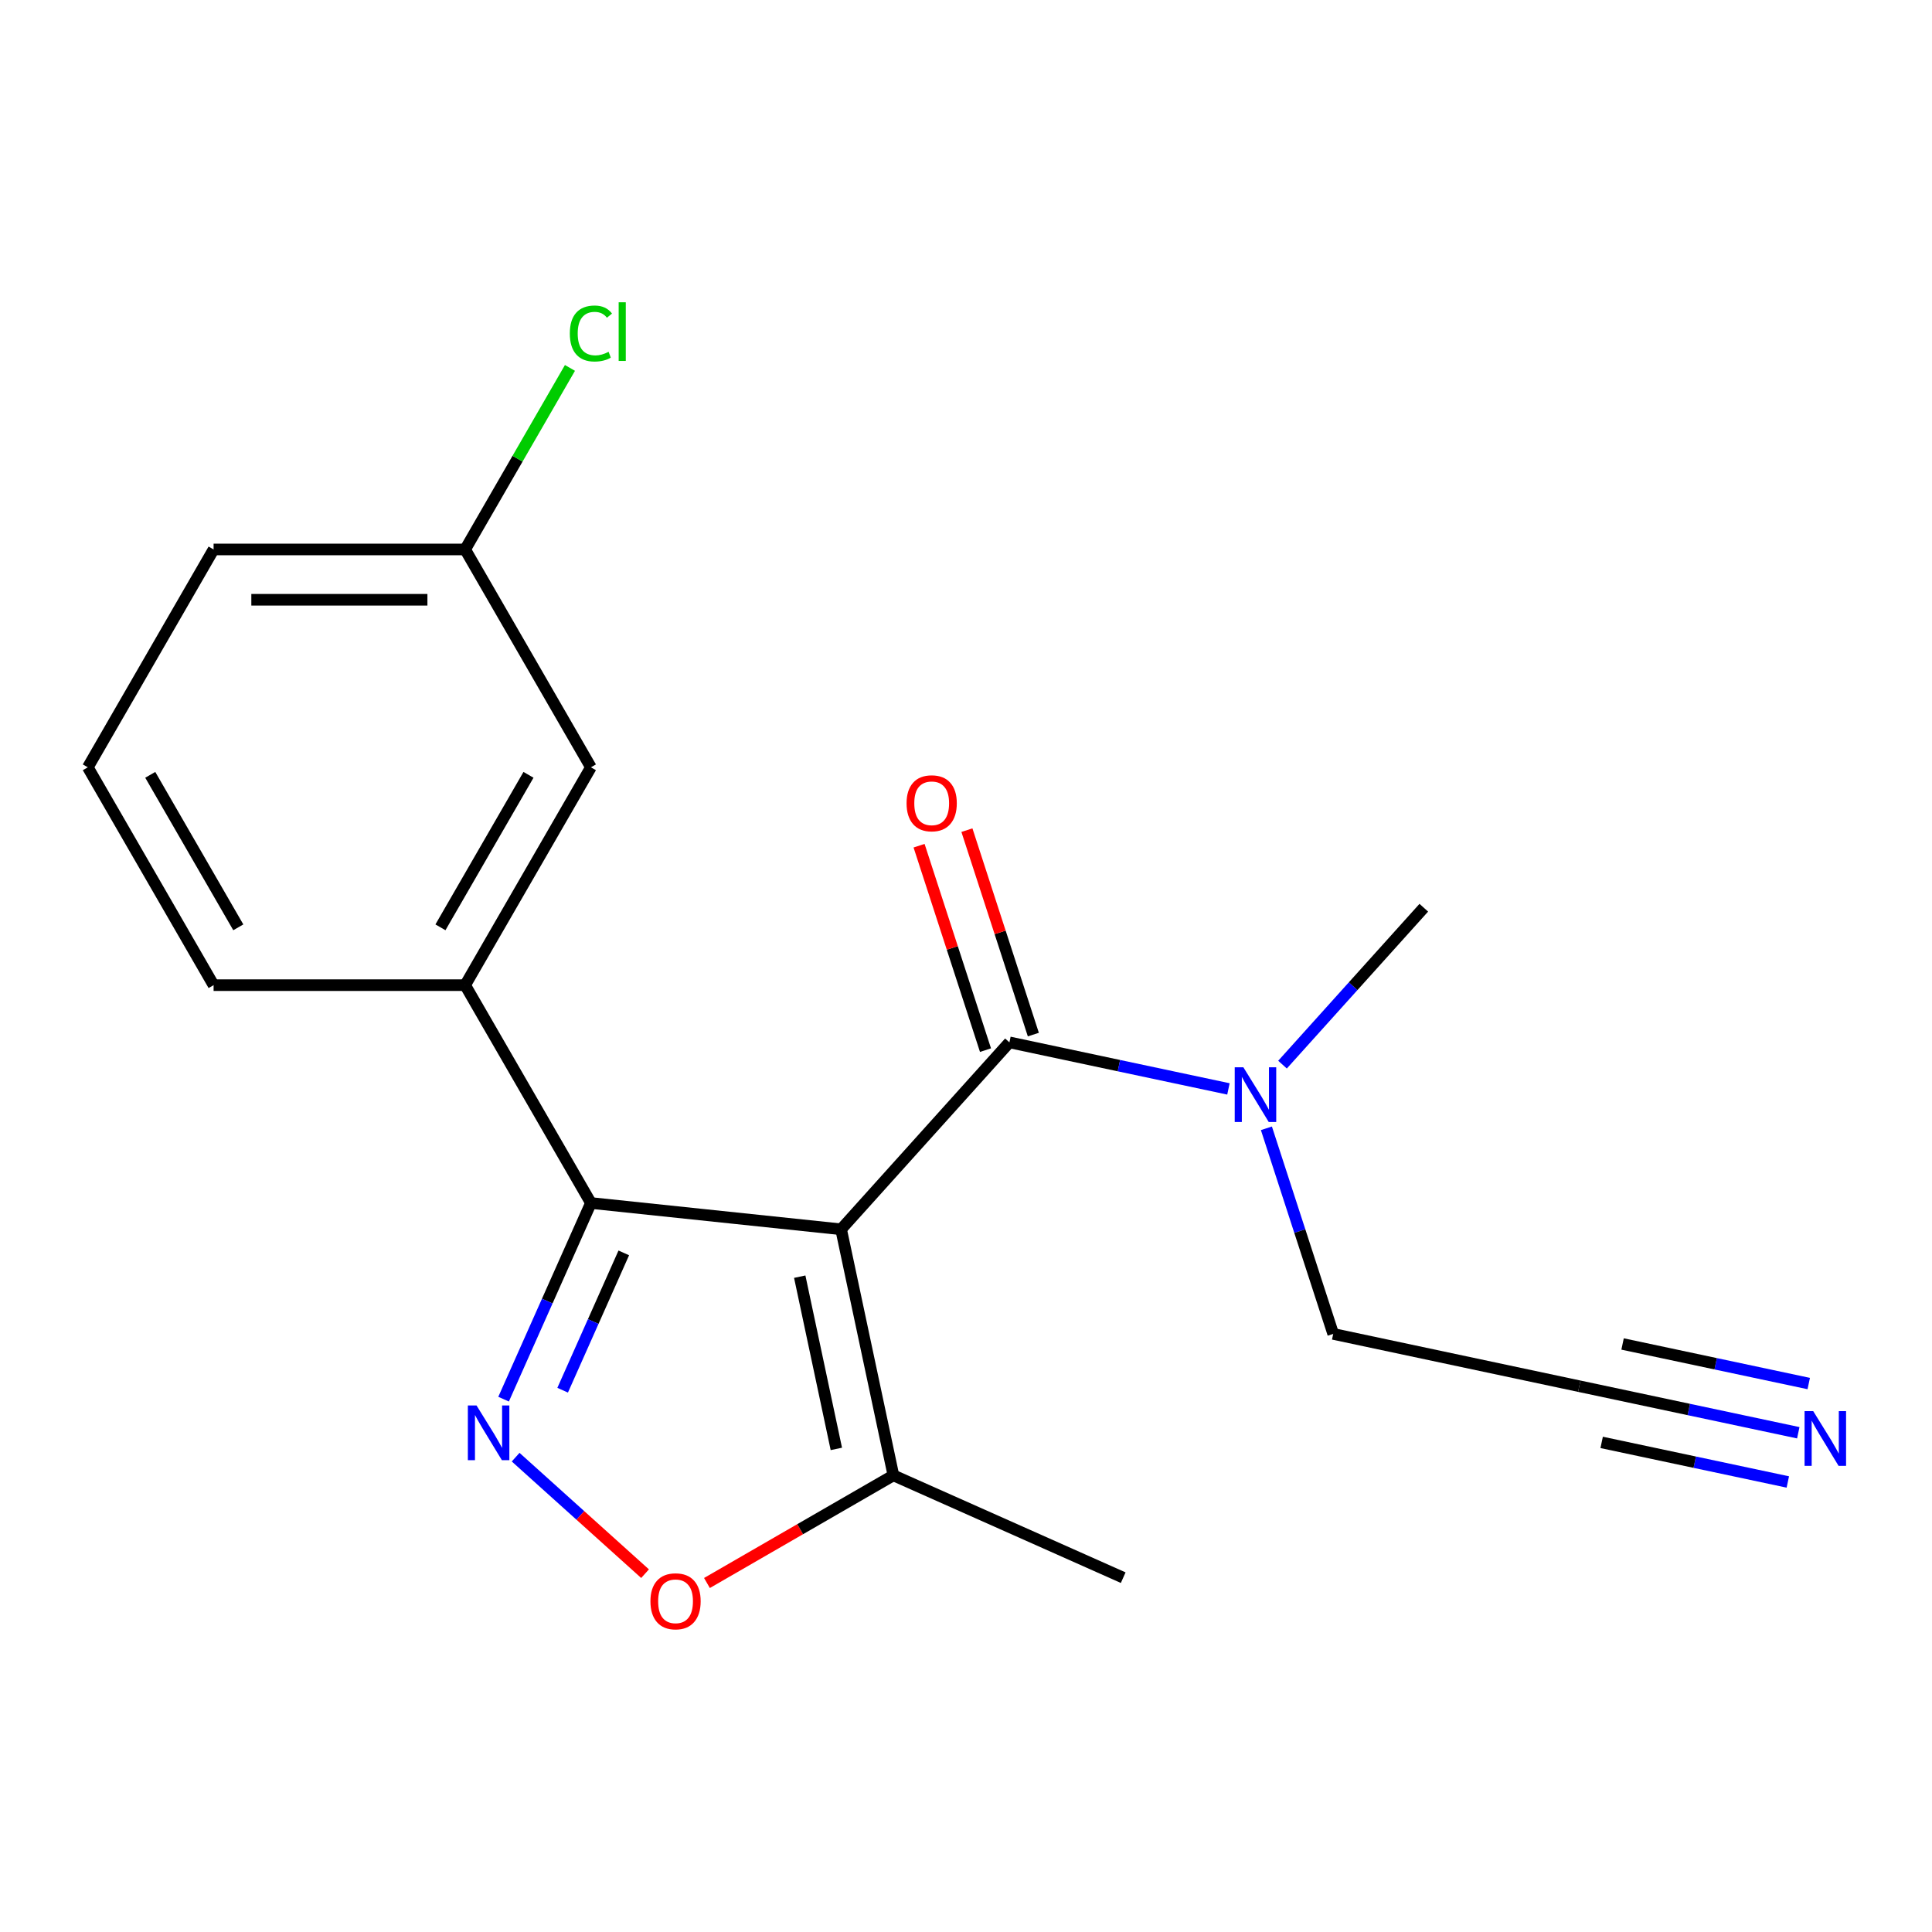 <?xml version='1.0' encoding='iso-8859-1'?>
<svg version='1.1' baseProfile='full'
              xmlns='http://www.w3.org/2000/svg'
                      xmlns:rdkit='http://www.rdkit.org/xml'
                      xmlns:xlink='http://www.w3.org/1999/xlink'
                  xml:space='preserve'
width='1000px' height='1000px' viewBox='0 0 1000 1000'>
<!-- END OF HEADER -->
<rect style='opacity:1.0;fill:#FFFFFF;stroke:none' width='1000' height='1000' x='0' y='0'> </rect>
<path class='bond-0' d='M 435.351,636.285 L 305.861,622.675' style='fill:none;fill-rule:evenodd;stroke:#000000;stroke-width:6px;stroke-linecap:butt;stroke-linejoin:miter;stroke-opacity:1' />
<path class='bond-2' d='M 435.351,636.285 L 522.474,539.525' style='fill:none;fill-rule:evenodd;stroke:#000000;stroke-width:6px;stroke-linecap:butt;stroke-linejoin:miter;stroke-opacity:1' />
<path class='bond-4' d='M 435.351,636.285 L 462.422,763.643' style='fill:none;fill-rule:evenodd;stroke:#000000;stroke-width:6px;stroke-linecap:butt;stroke-linejoin:miter;stroke-opacity:1' />
<path class='bond-4' d='M 413.94,660.803 L 432.89,749.953' style='fill:none;fill-rule:evenodd;stroke:#000000;stroke-width:6px;stroke-linecap:butt;stroke-linejoin:miter;stroke-opacity:1' />
<path class='bond-1' d='M 305.861,622.675 L 283.259,673.44' style='fill:none;fill-rule:evenodd;stroke:#000000;stroke-width:6px;stroke-linecap:butt;stroke-linejoin:miter;stroke-opacity:1' />
<path class='bond-1' d='M 283.259,673.44 L 260.656,724.206' style='fill:none;fill-rule:evenodd;stroke:#0000FF;stroke-width:6px;stroke-linecap:butt;stroke-linejoin:miter;stroke-opacity:1' />
<path class='bond-1' d='M 322.87,648.496 L 307.048,684.032' style='fill:none;fill-rule:evenodd;stroke:#000000;stroke-width:6px;stroke-linecap:butt;stroke-linejoin:miter;stroke-opacity:1' />
<path class='bond-1' d='M 307.048,684.032 L 291.226,719.568' style='fill:none;fill-rule:evenodd;stroke:#0000FF;stroke-width:6px;stroke-linecap:butt;stroke-linejoin:miter;stroke-opacity:1' />
<path class='bond-5' d='M 305.861,622.675 L 240.759,509.915' style='fill:none;fill-rule:evenodd;stroke:#000000;stroke-width:6px;stroke-linecap:butt;stroke-linejoin:miter;stroke-opacity:1' />
<path class='bond-19' d='M 266.898,754.223 L 300.388,784.377' style='fill:none;fill-rule:evenodd;stroke:#0000FF;stroke-width:6px;stroke-linecap:butt;stroke-linejoin:miter;stroke-opacity:1' />
<path class='bond-19' d='M 300.388,784.377 L 333.878,814.532' style='fill:none;fill-rule:evenodd;stroke:#FF0000;stroke-width:6px;stroke-linecap:butt;stroke-linejoin:miter;stroke-opacity:1' />
<path class='bond-7' d='M 522.474,539.525 L 579.155,551.573' style='fill:none;fill-rule:evenodd;stroke:#000000;stroke-width:6px;stroke-linecap:butt;stroke-linejoin:miter;stroke-opacity:1' />
<path class='bond-7' d='M 579.155,551.573 L 635.837,563.621' style='fill:none;fill-rule:evenodd;stroke:#0000FF;stroke-width:6px;stroke-linecap:butt;stroke-linejoin:miter;stroke-opacity:1' />
<path class='bond-9' d='M 534.857,535.501 L 517.666,482.594' style='fill:none;fill-rule:evenodd;stroke:#000000;stroke-width:6px;stroke-linecap:butt;stroke-linejoin:miter;stroke-opacity:1' />
<path class='bond-9' d='M 517.666,482.594 L 500.475,429.686' style='fill:none;fill-rule:evenodd;stroke:#FF0000;stroke-width:6px;stroke-linecap:butt;stroke-linejoin:miter;stroke-opacity:1' />
<path class='bond-9' d='M 510.091,543.548 L 492.9,490.641' style='fill:none;fill-rule:evenodd;stroke:#000000;stroke-width:6px;stroke-linecap:butt;stroke-linejoin:miter;stroke-opacity:1' />
<path class='bond-9' d='M 492.9,490.641 L 475.709,437.733' style='fill:none;fill-rule:evenodd;stroke:#FF0000;stroke-width:6px;stroke-linecap:butt;stroke-linejoin:miter;stroke-opacity:1' />
<path class='bond-3' d='M 365.918,819.359 L 414.17,791.501' style='fill:none;fill-rule:evenodd;stroke:#FF0000;stroke-width:6px;stroke-linecap:butt;stroke-linejoin:miter;stroke-opacity:1' />
<path class='bond-3' d='M 414.17,791.501 L 462.422,763.643' style='fill:none;fill-rule:evenodd;stroke:#000000;stroke-width:6px;stroke-linecap:butt;stroke-linejoin:miter;stroke-opacity:1' />
<path class='bond-15' d='M 462.422,763.643 L 581.368,816.601' style='fill:none;fill-rule:evenodd;stroke:#000000;stroke-width:6px;stroke-linecap:butt;stroke-linejoin:miter;stroke-opacity:1' />
<path class='bond-10' d='M 240.759,509.915 L 305.861,397.156' style='fill:none;fill-rule:evenodd;stroke:#000000;stroke-width:6px;stroke-linecap:butt;stroke-linejoin:miter;stroke-opacity:1' />
<path class='bond-10' d='M 227.973,479.981 L 273.544,401.05' style='fill:none;fill-rule:evenodd;stroke:#000000;stroke-width:6px;stroke-linecap:butt;stroke-linejoin:miter;stroke-opacity:1' />
<path class='bond-14' d='M 240.759,509.915 L 110.556,509.915' style='fill:none;fill-rule:evenodd;stroke:#000000;stroke-width:6px;stroke-linecap:butt;stroke-linejoin:miter;stroke-opacity:1' />
<path class='bond-6' d='M 930.788,741.593 L 874.106,729.545' style='fill:none;fill-rule:evenodd;stroke:#0000FF;stroke-width:6px;stroke-linecap:butt;stroke-linejoin:miter;stroke-opacity:1' />
<path class='bond-6' d='M 874.106,729.545 L 817.425,717.497' style='fill:none;fill-rule:evenodd;stroke:#000000;stroke-width:6px;stroke-linecap:butt;stroke-linejoin:miter;stroke-opacity:1' />
<path class='bond-6' d='M 936.202,716.121 L 888.023,705.881' style='fill:none;fill-rule:evenodd;stroke:#0000FF;stroke-width:6px;stroke-linecap:butt;stroke-linejoin:miter;stroke-opacity:1' />
<path class='bond-6' d='M 888.023,705.881 L 839.844,695.64' style='fill:none;fill-rule:evenodd;stroke:#000000;stroke-width:6px;stroke-linecap:butt;stroke-linejoin:miter;stroke-opacity:1' />
<path class='bond-6' d='M 925.374,767.065 L 877.194,756.824' style='fill:none;fill-rule:evenodd;stroke:#0000FF;stroke-width:6px;stroke-linecap:butt;stroke-linejoin:miter;stroke-opacity:1' />
<path class='bond-6' d='M 877.194,756.824 L 829.015,746.583' style='fill:none;fill-rule:evenodd;stroke:#000000;stroke-width:6px;stroke-linecap:butt;stroke-linejoin:miter;stroke-opacity:1' />
<path class='bond-12' d='M 655.49,584.011 L 672.779,637.218' style='fill:none;fill-rule:evenodd;stroke:#0000FF;stroke-width:6px;stroke-linecap:butt;stroke-linejoin:miter;stroke-opacity:1' />
<path class='bond-12' d='M 672.779,637.218 L 690.067,690.426' style='fill:none;fill-rule:evenodd;stroke:#000000;stroke-width:6px;stroke-linecap:butt;stroke-linejoin:miter;stroke-opacity:1' />
<path class='bond-17' d='M 663.827,551.052 L 700.391,510.444' style='fill:none;fill-rule:evenodd;stroke:#0000FF;stroke-width:6px;stroke-linecap:butt;stroke-linejoin:miter;stroke-opacity:1' />
<path class='bond-17' d='M 700.391,510.444 L 736.955,469.836' style='fill:none;fill-rule:evenodd;stroke:#000000;stroke-width:6px;stroke-linecap:butt;stroke-linejoin:miter;stroke-opacity:1' />
<path class='bond-8' d='M 817.425,717.497 L 690.067,690.426' style='fill:none;fill-rule:evenodd;stroke:#000000;stroke-width:6px;stroke-linecap:butt;stroke-linejoin:miter;stroke-opacity:1' />
<path class='bond-11' d='M 305.861,397.156 L 240.759,284.397' style='fill:none;fill-rule:evenodd;stroke:#000000;stroke-width:6px;stroke-linecap:butt;stroke-linejoin:miter;stroke-opacity:1' />
<path class='bond-13' d='M 240.759,284.397 L 267.885,237.415' style='fill:none;fill-rule:evenodd;stroke:#000000;stroke-width:6px;stroke-linecap:butt;stroke-linejoin:miter;stroke-opacity:1' />
<path class='bond-13' d='M 267.885,237.415 L 295.01,190.433' style='fill:none;fill-rule:evenodd;stroke:#00CC00;stroke-width:6px;stroke-linecap:butt;stroke-linejoin:miter;stroke-opacity:1' />
<path class='bond-20' d='M 240.759,284.397 L 110.556,284.397' style='fill:none;fill-rule:evenodd;stroke:#000000;stroke-width:6px;stroke-linecap:butt;stroke-linejoin:miter;stroke-opacity:1' />
<path class='bond-20' d='M 221.229,310.437 L 130.087,310.437' style='fill:none;fill-rule:evenodd;stroke:#000000;stroke-width:6px;stroke-linecap:butt;stroke-linejoin:miter;stroke-opacity:1' />
<path class='bond-16' d='M 110.556,509.915 L 45.455,397.156' style='fill:none;fill-rule:evenodd;stroke:#000000;stroke-width:6px;stroke-linecap:butt;stroke-linejoin:miter;stroke-opacity:1' />
<path class='bond-16' d='M 123.343,479.981 L 77.772,401.05' style='fill:none;fill-rule:evenodd;stroke:#000000;stroke-width:6px;stroke-linecap:butt;stroke-linejoin:miter;stroke-opacity:1' />
<path class='bond-18' d='M 45.455,397.156 L 110.556,284.397' style='fill:none;fill-rule:evenodd;stroke:#000000;stroke-width:6px;stroke-linecap:butt;stroke-linejoin:miter;stroke-opacity:1' />
<path  class='atom-2' d='M 246.643 727.461
L 255.923 742.461
Q 256.843 743.941, 258.323 746.621
Q 259.803 749.301, 259.883 749.461
L 259.883 727.461
L 263.643 727.461
L 263.643 755.781
L 259.763 755.781
L 249.803 739.381
Q 248.643 737.461, 247.403 735.261
Q 246.203 733.061, 245.843 732.381
L 245.843 755.781
L 242.163 755.781
L 242.163 727.461
L 246.643 727.461
' fill='#0000FF'/>
<path  class='atom-4' d='M 336.662 828.824
Q 336.662 822.024, 340.022 818.224
Q 343.382 814.424, 349.662 814.424
Q 355.942 814.424, 359.302 818.224
Q 362.662 822.024, 362.662 828.824
Q 362.662 835.704, 359.262 839.624
Q 355.862 843.504, 349.662 843.504
Q 343.422 843.504, 340.022 839.624
Q 336.662 835.744, 336.662 828.824
M 349.662 840.304
Q 353.982 840.304, 356.302 837.424
Q 358.662 834.504, 358.662 828.824
Q 358.662 823.264, 356.302 820.464
Q 353.982 817.624, 349.662 817.624
Q 345.342 817.624, 342.982 820.424
Q 340.662 823.224, 340.662 828.824
Q 340.662 834.544, 342.982 837.424
Q 345.342 840.304, 349.662 840.304
' fill='#FF0000'/>
<path  class='atom-7' d='M 938.523 730.408
L 947.803 745.408
Q 948.723 746.888, 950.203 749.568
Q 951.683 752.248, 951.763 752.408
L 951.763 730.408
L 955.523 730.408
L 955.523 758.728
L 951.643 758.728
L 941.683 742.328
Q 940.523 740.408, 939.283 738.208
Q 938.083 736.008, 937.723 735.328
L 937.723 758.728
L 934.043 758.728
L 934.043 730.408
L 938.523 730.408
' fill='#0000FF'/>
<path  class='atom-8' d='M 643.572 552.436
L 652.852 567.436
Q 653.772 568.916, 655.252 571.596
Q 656.732 574.276, 656.812 574.436
L 656.812 552.436
L 660.572 552.436
L 660.572 580.756
L 656.692 580.756
L 646.732 564.356
Q 645.572 562.436, 644.332 560.236
Q 643.132 558.036, 642.772 557.356
L 642.772 580.756
L 639.092 580.756
L 639.092 552.436
L 643.572 552.436
' fill='#0000FF'/>
<path  class='atom-10' d='M 469.239 415.774
Q 469.239 408.974, 472.599 405.174
Q 475.959 401.374, 482.239 401.374
Q 488.519 401.374, 491.879 405.174
Q 495.239 408.974, 495.239 415.774
Q 495.239 422.654, 491.839 426.574
Q 488.439 430.454, 482.239 430.454
Q 475.999 430.454, 472.599 426.574
Q 469.239 422.694, 469.239 415.774
M 482.239 427.254
Q 486.559 427.254, 488.879 424.374
Q 491.239 421.454, 491.239 415.774
Q 491.239 410.214, 488.879 407.414
Q 486.559 404.574, 482.239 404.574
Q 477.919 404.574, 475.559 407.374
Q 473.239 410.174, 473.239 415.774
Q 473.239 421.494, 475.559 424.374
Q 477.919 427.254, 482.239 427.254
' fill='#FF0000'/>
<path  class='atom-14' d='M 294.941 172.617
Q 294.941 165.577, 298.221 161.897
Q 301.541 158.177, 307.821 158.177
Q 313.661 158.177, 316.781 162.297
L 314.141 164.457
Q 311.861 161.457, 307.821 161.457
Q 303.541 161.457, 301.261 164.337
Q 299.021 167.177, 299.021 172.617
Q 299.021 178.217, 301.341 181.097
Q 303.701 183.977, 308.261 183.977
Q 311.381 183.977, 315.021 182.097
L 316.141 185.097
Q 314.661 186.057, 312.421 186.617
Q 310.181 187.177, 307.701 187.177
Q 301.541 187.177, 298.221 183.417
Q 294.941 179.657, 294.941 172.617
' fill='#00CC00'/>
<path  class='atom-14' d='M 320.221 156.457
L 323.901 156.457
L 323.901 186.817
L 320.221 186.817
L 320.221 156.457
' fill='#00CC00'/>
</svg>
